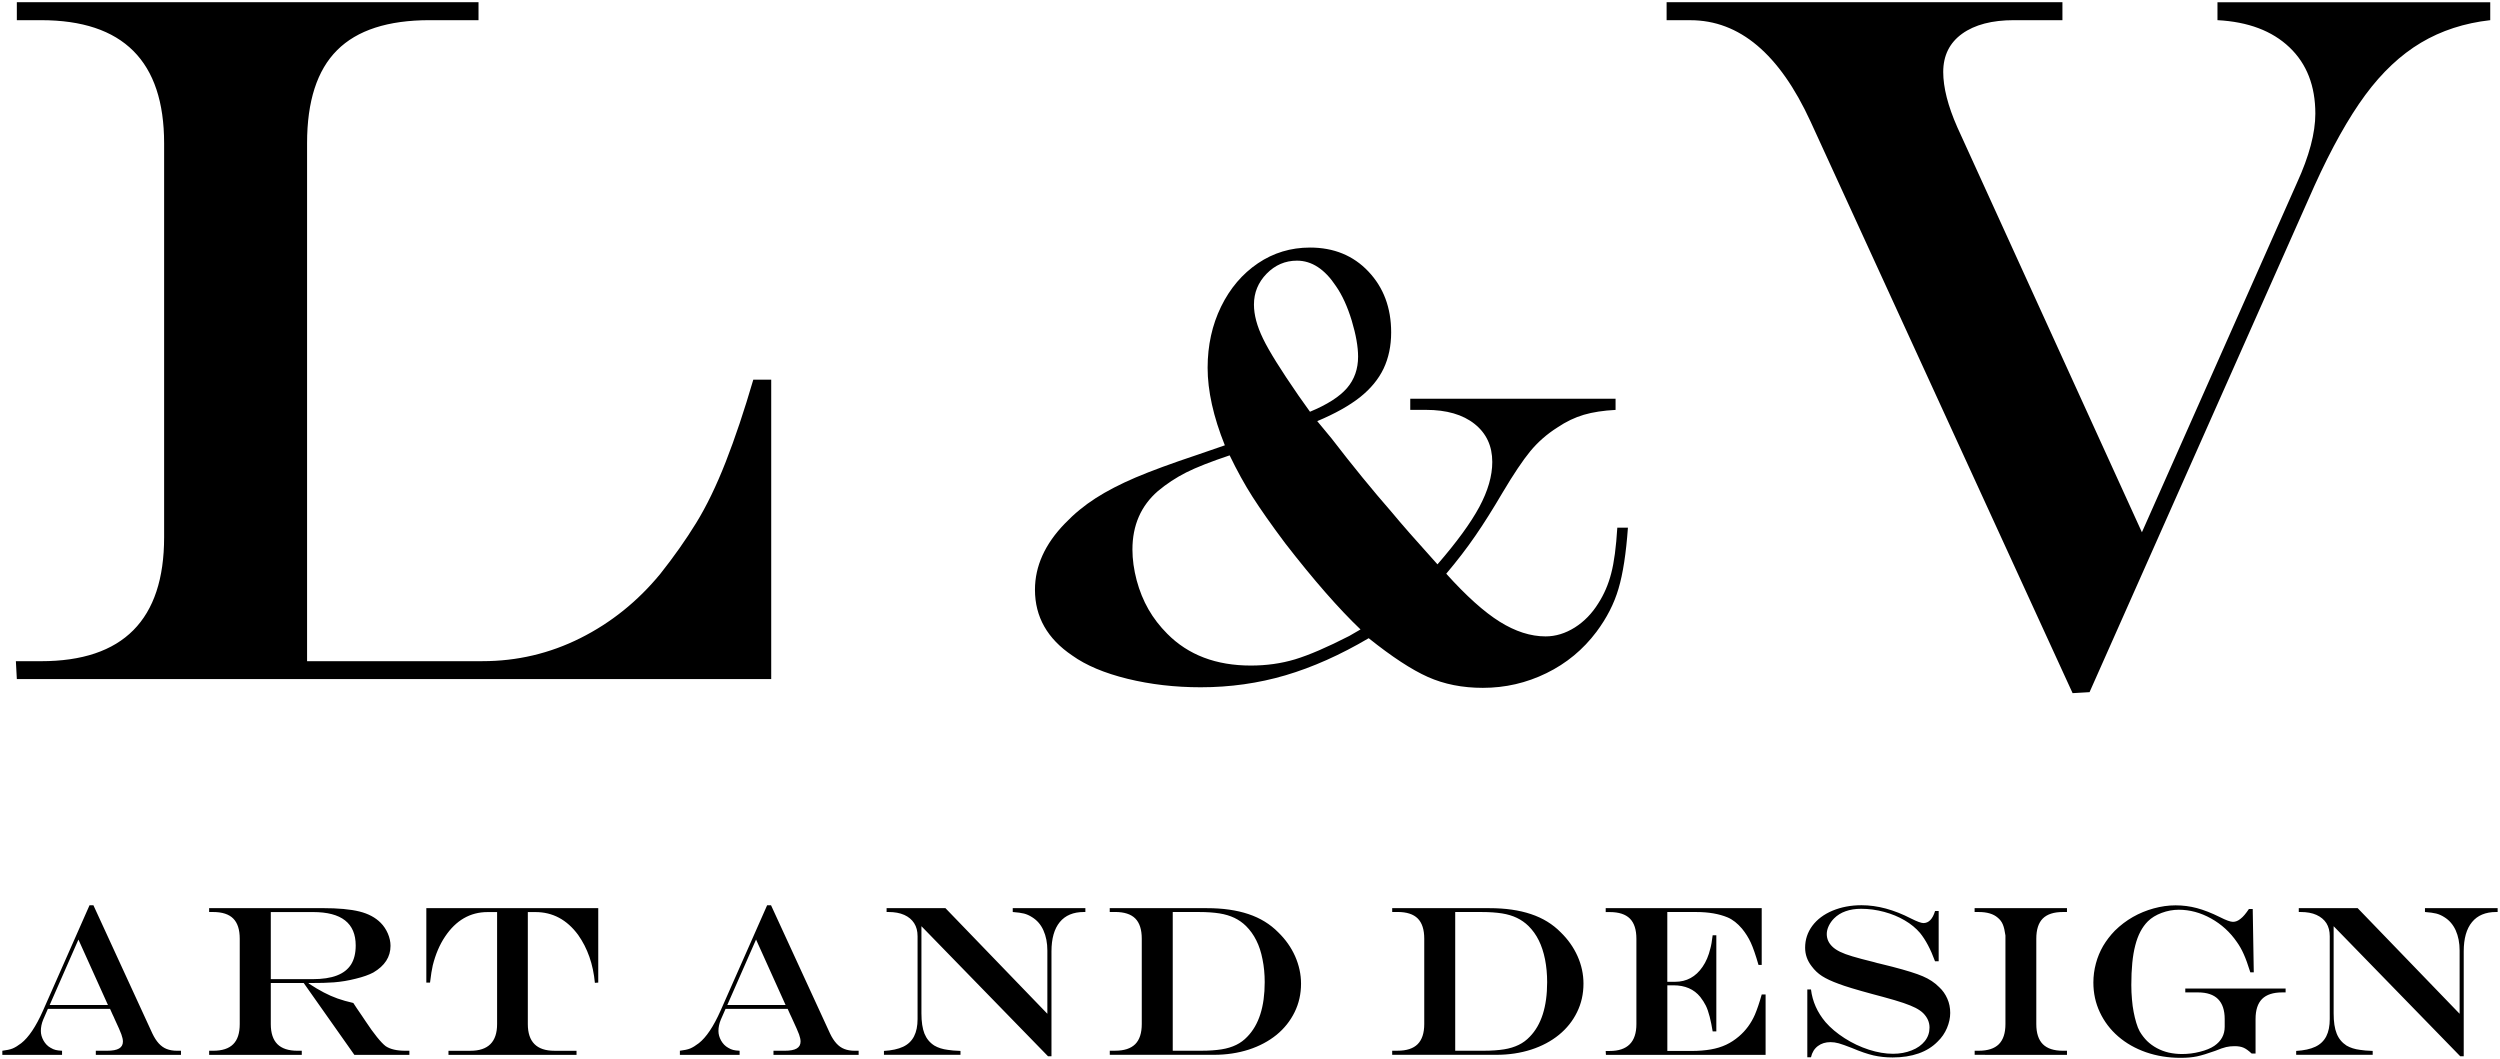 <svg xmlns="http://www.w3.org/2000/svg" width="177" height="75" viewBox="-48.506 -20.578 177 75"><path d="M-47.317-20.42h32.69v1.27h-3.462c-2.95 0-5.135.708-6.55 2.126-1.42 1.418-2.126 3.613-2.126 6.585v36.672h12.418c2.448 0 4.758-.544 6.928-1.63 2.17-1.086 4.06-2.602 5.66-4.548.96-1.21 1.806-2.41 2.538-3.6.732-1.188 1.43-2.628 2.094-4.323.662-1.69 1.314-3.634 1.955-5.83h1.268v21.2h-53.41l-.068-1.267h1.784c5.81 0 8.712-2.928 8.712-8.78v-27.89c0-5.81-2.903-8.714-8.71-8.714h-1.718v-1.27zM36.283 11.616l1.93-.665c-.815-2.03-1.22-3.86-1.22-5.49 0-1.586.32-3.03.953-4.33.637-1.3 1.507-2.322 2.607-3.066 1.1-.743 2.328-1.116 3.688-1.116 1.686 0 3.067.565 4.134 1.693 1.074 1.133 1.613 2.568 1.613 4.314 0 .957-.182 1.812-.536 2.563-.36.75-.913 1.424-1.67 2.026-.76.6-1.768 1.165-3.028 1.693l1.01 1.22c1.484 1.932 2.91 3.675 4.27 5.233.67.813 1.75 2.043 3.233 3.687 1.36-1.57 2.35-2.926 2.962-4.063.61-1.137.918-2.198.918-3.185 0-1.13-.416-2.027-1.25-2.692-.833-.665-1.984-.998-3.443-.998H51.34v-.79h14.536v.793c-.86.045-1.608.158-2.244.344-.635.187-1.26.485-1.875.9-.745.472-1.382 1.033-1.92 1.683-.533.65-1.187 1.625-1.96 2.926-.688 1.17-1.33 2.195-1.932 3.065-.597.872-1.285 1.766-2.057 2.68 1.416 1.573 2.677 2.705 3.785 3.398 1.108.692 2.19 1.04 3.247 1.04.715 0 1.403-.212 2.072-.632.662-.42 1.216-.99 1.66-1.706.414-.643.718-1.353.917-2.132.206-.78.346-1.855.43-3.228h.752c-.13 1.815-.35 3.254-.667 4.32-.31 1.064-.835 2.082-1.563 3.057-.944 1.255-2.122 2.233-3.538 2.924-1.417.694-2.918 1.04-4.503 1.04-1.44 0-2.74-.256-3.89-.77-1.155-.514-2.547-1.43-4.192-2.745-2.014 1.186-3.98 2.063-5.893 2.627-1.92.565-3.92.847-6.006.847-1.817 0-3.543-.2-5.177-.6-1.637-.403-2.942-.953-3.914-1.65-1.76-1.187-2.638-2.738-2.638-4.654 0-1.674.706-3.238 2.124-4.696.656-.686 1.383-1.282 2.176-1.79.792-.507 1.732-.994 2.82-1.46 1.083-.46 2.546-1 4.39-1.614zm10.76 12.82l.776-.45c-1.53-1.458-3.314-3.494-5.338-6.108-.974-1.3-1.74-2.394-2.308-3.28-.567-.887-1.104-1.865-1.62-2.937-1.328.445-2.356.848-3.075 1.21-.724.367-1.39.806-2.005 1.32-1.202 1.044-1.803 2.424-1.803 4.14 0 .7.102 1.426.3 2.177.2.748.48 1.435.836 2.057.357.623.8 1.196 1.33 1.728 1.484 1.5 3.46 2.25 5.916 2.25 1.1 0 2.144-.144 3.13-.44.99-.3 2.275-.853 3.86-1.665zm-3.64-17.043l.838 1.18c1.214-.502 2.086-1.06 2.616-1.67.53-.616.79-1.36.79-2.23 0-.702-.15-1.548-.447-2.543-.302-.993-.674-1.812-1.12-2.452-.795-1.202-1.717-1.802-2.76-1.802-.832 0-1.547.308-2.148.922-.6.615-.898 1.345-.898 2.188 0 .73.215 1.53.644 2.412.424.88 1.255 2.21 2.486 3.995zM69.49-20.42h28.024v1.27h-3.43c-1.556 0-2.78.32-3.67.96-.89.642-1.34 1.544-1.34 2.71 0 1.097.332 2.4.997 3.91l13.07 28.677 10.976-24.734c.868-1.896 1.303-3.533 1.303-4.903 0-1.966-.608-3.533-1.835-4.7-1.226-1.165-2.92-1.805-5.094-1.92v-1.27h19.312v1.27c-1.83.206-3.464.738-4.905 1.596-1.438.857-2.756 2.093-3.944 3.704-1.187 1.613-2.388 3.756-3.6 6.432L99.434 28.427l-1.2.07L79.678-11.98c-2.196-4.778-5.03-7.167-8.508-7.167h-1.68v-1.272zM-42.167 43.514h.274l4.176 9.082c.137.285.283.515.45.698.167.183.353.316.56.396.21.082.456.125.737.125h.277v.29h-6.03v-.29h.787c.392 0 .68-.052.86-.16.18-.105.272-.27.272-.493 0-.14-.04-.31-.11-.507-.07-.2-.23-.558-.472-1.077-.015-.03-.036-.08-.064-.147-.03-.068-.063-.138-.095-.2l-.17-.38h-4.402l-.335.77c-.108.266-.162.528-.162.795 0 .23.063.452.188.678.126.223.29.393.494.507.134.078.253.135.362.157.106.028.26.048.457.057v.29h-4.228v-.29c.308-.037.55-.088.732-.162.182-.076.38-.2.606-.372.523-.41 1.037-1.17 1.537-2.297l3.298-7.47zm-.786 2.427l-2.035 4.634h4.124l-2.09-4.633zM-27.002 49.02h-2.332v2.906c0 .635.156 1.11.468 1.423.312.31.786.466 1.42.466h.306v.29h-6.558v-.29h.28c.642 0 1.114-.153 1.423-.463.312-.31.463-.785.463-1.427v-6.04c0-.647-.152-1.12-.46-1.43-.304-.307-.78-.462-1.424-.462h-.283v-.275h8.05c1.09 0 1.95.08 2.587.237.637.158 1.137.427 1.51.804.213.213.38.467.507.758.125.293.188.583.188.87 0 .784-.407 1.414-1.22 1.89-.302.16-.713.31-1.235.436-.517.133-1.037.22-1.554.26-.39.033-.987.048-1.79.048v.028c.395.26.755.473 1.077.64.323.17.647.312.973.428.327.115.7.223 1.115.316l.245.372c.164.238.283.418.365.535.08.12.17.256.275.41.277.42.54.786.79 1.095.25.31.457.526.622.65.325.214.783.32 1.383.32h.29v.292h-3.895l-3.585-5.086zm-2.332-.274h2.957c.7 0 1.273-.086 1.72-.258.447-.17.782-.43 1.005-.78.22-.35.33-.798.33-1.348 0-1.575-1.005-2.364-3.012-2.364h-3v4.75zM-18.325 43.72H-6.15v5.27l-.238.017c-.123-1.32-.518-2.45-1.187-3.396-.794-1.075-1.8-1.614-3.018-1.614h-.543v7.93c0 1.258.627 1.89 1.88 1.89h1.568v.29h-9.066v-.29h1.554c1.26 0 1.888-.63 1.888-1.89v-7.93h-.67c-1.237 0-2.242.582-3.015 1.738-.383.57-.673 1.25-.87 2.038-.065.268-.127.673-.193 1.218h-.262v-5.27h-.003zM5.808 43.514h.275l4.178 9.082c.135.285.285.515.45.698.166.183.352.316.562.396.208.082.455.125.736.125h.277v.29h-6.03v-.29h.788c.39 0 .678-.052.857-.16.182-.105.273-.27.273-.493 0-.14-.037-.31-.108-.507-.072-.2-.232-.558-.472-1.077-.015-.03-.04-.08-.067-.147-.028-.068-.063-.138-.095-.2l-.17-.38H2.863l-.338.77c-.108.266-.165.528-.165.795 0 .23.064.452.187.678.128.223.29.393.496.507.132.078.25.135.36.157.107.028.26.048.456.057v.29H-.37v-.29c.308-.037.553-.088.735-.162.18-.076.38-.2.604-.372.525-.41 1.036-1.17 1.538-2.297l3.3-7.47zm-.786 2.427l-2.035 4.634h4.126l-2.09-4.633zM14.262 43.72h4.17l7.215 7.478v-4.476c0-.545-.093-1.02-.28-1.434-.183-.41-.454-.716-.807-.933-.188-.12-.376-.204-.567-.253-.19-.046-.457-.085-.797-.11v-.275h5.142v.275h-.104c-.747 0-1.316.238-1.708.714-.39.475-.588 1.167-.588 2.072v7.427h-.245l-8.962-9.208v6.17c0 .6.072 1.077.215 1.437.146.357.377.64.7.845.26.154.582.257.96.304.207.035.503.06.89.074v.274h-5.418v-.274c.554-.033 1.007-.13 1.357-.295.35-.164.606-.413.773-.737.167-.327.25-.734.25-1.222v-5.868c0-.362-.08-.67-.243-.923-.162-.253-.394-.447-.7-.585-.31-.138-.68-.205-1.118-.205h-.132v-.274zM30.064 43.72h6.89c1.12 0 2.096.14 2.932.42.833.278 1.535.71 2.106 1.29.516.5.914 1.063 1.195 1.692.277.63.42 1.277.42 1.94 0 .73-.15 1.402-.455 2.02-.305.62-.73 1.157-1.28 1.607-.555.45-1.21.798-1.966 1.045-.76.244-1.58.368-2.46.368h-7.38v-.29h.377c.64 0 1.113-.154 1.425-.464.31-.313.463-.786.463-1.428V45.88c0-.645-.153-1.12-.46-1.43-.307-.307-.784-.46-1.43-.46h-.378v-.273h.002zm4.46.274v9.82h2.005c.57 0 1.05-.035 1.45-.098.396-.063.742-.17 1.04-.316.298-.145.558-.34.78-.575.823-.84 1.236-2.126 1.236-3.867 0-.57-.05-1.108-.155-1.615-.098-.508-.244-.958-.44-1.342-.192-.387-.435-.725-.728-1.017-.242-.238-.517-.43-.82-.576-.308-.146-.656-.253-1.057-.317-.398-.063-.877-.098-1.438-.098h-1.875v.002zM50.065 43.72h6.89c1.118 0 2.097.14 2.93.42.836.278 1.538.71 2.108 1.29.514.5.912 1.063 1.193 1.692.28.63.418 1.277.418 1.94 0 .73-.15 1.402-.455 2.02-.302.62-.73 1.157-1.282 1.607s-1.208.798-1.966 1.045c-.758.244-1.578.368-2.46.368h-7.38v-.29h.38c.64 0 1.115-.154 1.424-.464.31-.313.466-.786.466-1.428V45.88c0-.645-.153-1.12-.462-1.43-.307-.307-.783-.46-1.427-.46h-.38v-.273h.002zm4.458.274v9.82h2.006c.568 0 1.054-.035 1.448-.098.397-.063.74-.17 1.04-.316.3-.145.56-.34.782-.575.822-.84 1.233-2.126 1.233-3.867 0-.57-.05-1.108-.15-1.615-.103-.508-.25-.958-.442-1.342-.19-.387-.434-.725-.727-1.017-.244-.238-.518-.43-.822-.576-.303-.146-.655-.253-1.054-.317-.402-.063-.88-.098-1.44-.098h-1.873v.002zM65.177 43.72h11.046v4.02h-.226c-.203-.703-.385-1.23-.546-1.578-.16-.35-.37-.682-.624-.993-.316-.37-.65-.638-1.02-.796-.608-.252-1.35-.38-2.222-.38h-2.046v4.94h.55c.816 0 1.466-.354 1.946-1.06.25-.36.43-.79.55-1.292.062-.214.117-.526.165-.943h.26v6.805h-.26c-.058-.365-.13-.712-.21-1.034-.084-.324-.174-.59-.276-.792-.102-.2-.23-.406-.39-.61-.445-.55-1.08-.825-1.903-.825h-.43v4.648h1.71c.507 0 .962-.038 1.365-.107.404-.07.766-.182 1.088-.333.32-.15.624-.35.905-.59.487-.415.863-.926 1.132-1.54.15-.352.314-.827.483-1.43h.274v4.276H65.193l-.016-.275h.284c1.258 0 1.89-.633 1.89-1.902v-6.04c0-.647-.153-1.12-.46-1.43-.31-.31-.786-.462-1.43-.462h-.283v-.277zM88.494 43.922h.258v3.558h-.258c-.313-.856-.67-1.524-1.063-2.007-.285-.333-.645-.633-1.08-.886-.43-.255-.917-.457-1.454-.602s-1.082-.22-1.632-.22c-.41 0-.777.056-1.1.172-.323.113-.593.282-.816.505-.158.157-.285.338-.38.535-.094.2-.14.39-.14.573 0 .347.134.645.402.898.124.123.302.242.53.357.23.112.527.225.89.33.364.113.877.243 1.528.406.178.052.3.087.364.096l.363.09.58.145c.98.255 1.697.478 2.147.673.45.192.836.445 1.154.767.25.23.44.504.576.815.14.31.206.65.206 1.012 0 .356-.08.712-.23 1.07-.153.36-.37.678-.653.95-.366.377-.818.66-1.355.847-.54.19-1.152.284-1.84.284-.48 0-.933-.048-1.358-.145-.42-.098-.938-.275-1.545-.533-.4-.155-.7-.264-.907-.322s-.404-.084-.588-.084c-.352 0-.65.092-.895.277-.247.187-.41.45-.487.792h-.26v-4.8h.26c.104.852.446 1.622 1.032 2.317.354.406.8.783 1.347 1.134.547.35 1.12.62 1.72.814.598.192 1.17.29 1.708.29.483 0 .92-.08 1.32-.24.4-.154.71-.378.935-.66.223-.283.33-.6.33-.96 0-.377-.148-.715-.45-1.018-.14-.137-.32-.258-.54-.373-.222-.11-.505-.23-.856-.348-.346-.12-.828-.26-1.436-.426l-.74-.198c-1.16-.314-1.964-.557-2.41-.73-.502-.182-.892-.366-1.178-.55-.285-.182-.53-.416-.737-.697-.308-.397-.46-.832-.46-1.31 0-.574.17-1.09.51-1.55.34-.455.818-.815 1.433-1.073.614-.254 1.296-.385 2.043-.385 1.132 0 2.303.316 3.518.944.426.214.717.32.872.32.376 0 .653-.284.824-.854zM91.298 53.814h.29c.64 0 1.113-.153 1.425-.463.31-.31.466-.784.466-1.426v-.785-.673-.96-3.854c-.045-.325-.104-.59-.185-.78-.08-.194-.207-.356-.366-.484-.303-.263-.746-.397-1.34-.397h-.292v-.275h6.54v.275h-.29c-.638 0-1.112.153-1.422.46-.308.31-.46.785-.46 1.43v6.042c0 .64.154 1.115.464 1.427.313.31.784.463 1.418.463h.29v.29H91.3v-.29zM110.713 43.78h.274l.074 4.483h-.244c-.168-.54-.323-.97-.468-1.29-.143-.322-.303-.602-.477-.846-.483-.706-1.098-1.268-1.84-1.68-.74-.412-1.5-.615-2.282-.615-.407 0-.81.073-1.213.223-.4.15-.725.35-.972.595-.414.414-.71.98-.894 1.705-.19.723-.28 1.657-.28 2.804 0 .338.015.68.045 1.016.03.338.066.634.12.896.047.26.112.513.185.764.074.252.157.455.245.613.152.256.327.483.52.676.198.192.428.362.696.507.266.143.546.247.843.316.3.065.61.1.938.1.42 0 .843-.05 1.266-.16.418-.105.76-.243 1.017-.417.492-.338.736-.788.736-1.353v-.544c0-1.258-.63-1.888-1.89-1.888h-.9v-.275h7.103v.275h-.238c-.64 0-1.114.154-1.427.463-.31.312-.463.785-.463 1.426v2.44h-.274c-.222-.208-.415-.347-.584-.418-.17-.07-.372-.105-.62-.105-.218 0-.42.02-.604.063-.186.042-.445.133-.778.27-.542.193-.97.323-1.286.39-.318.067-.703.103-1.164.103-.876 0-1.688-.133-2.445-.395-.756-.265-1.412-.638-1.97-1.12-.558-.484-.99-1.054-1.297-1.708-.308-.653-.46-1.354-.46-2.11 0-.457.06-.903.178-1.347s.29-.854.512-1.24c.226-.38.502-.742.832-1.083.39-.383.812-.703 1.274-.968.463-.264.957-.466 1.473-.608.52-.143 1.033-.217 1.55-.217.517 0 1.02.065 1.513.196.495.134 1.036.344 1.623.636.442.225.75.336.928.336.186 0 .364-.072.54-.22.182-.135.374-.37.59-.69zM114.246 43.72h4.172l7.217 7.478v-4.476c0-.545-.093-1.02-.278-1.434-.188-.41-.455-.716-.807-.933-.188-.12-.378-.204-.568-.253-.19-.046-.457-.085-.8-.11v-.275h5.145v.275h-.104c-.75 0-1.32.238-1.71.714-.393.475-.587 1.167-.587 2.072v7.427h-.247l-8.963-9.208v6.17c0 .6.07 1.077.218 1.437.142.357.378.64.695.845.265.154.583.257.96.304.21.035.51.06.892.074v.274h-5.417v-.274c.554-.033 1.007-.13 1.355-.295.35-.164.606-.413.775-.737.167-.327.247-.734.247-1.222v-5.868c0-.362-.08-.67-.238-.923-.163-.253-.4-.447-.704-.585s-.677-.205-1.114-.205h-.137v-.273h-.004z"/></svg>